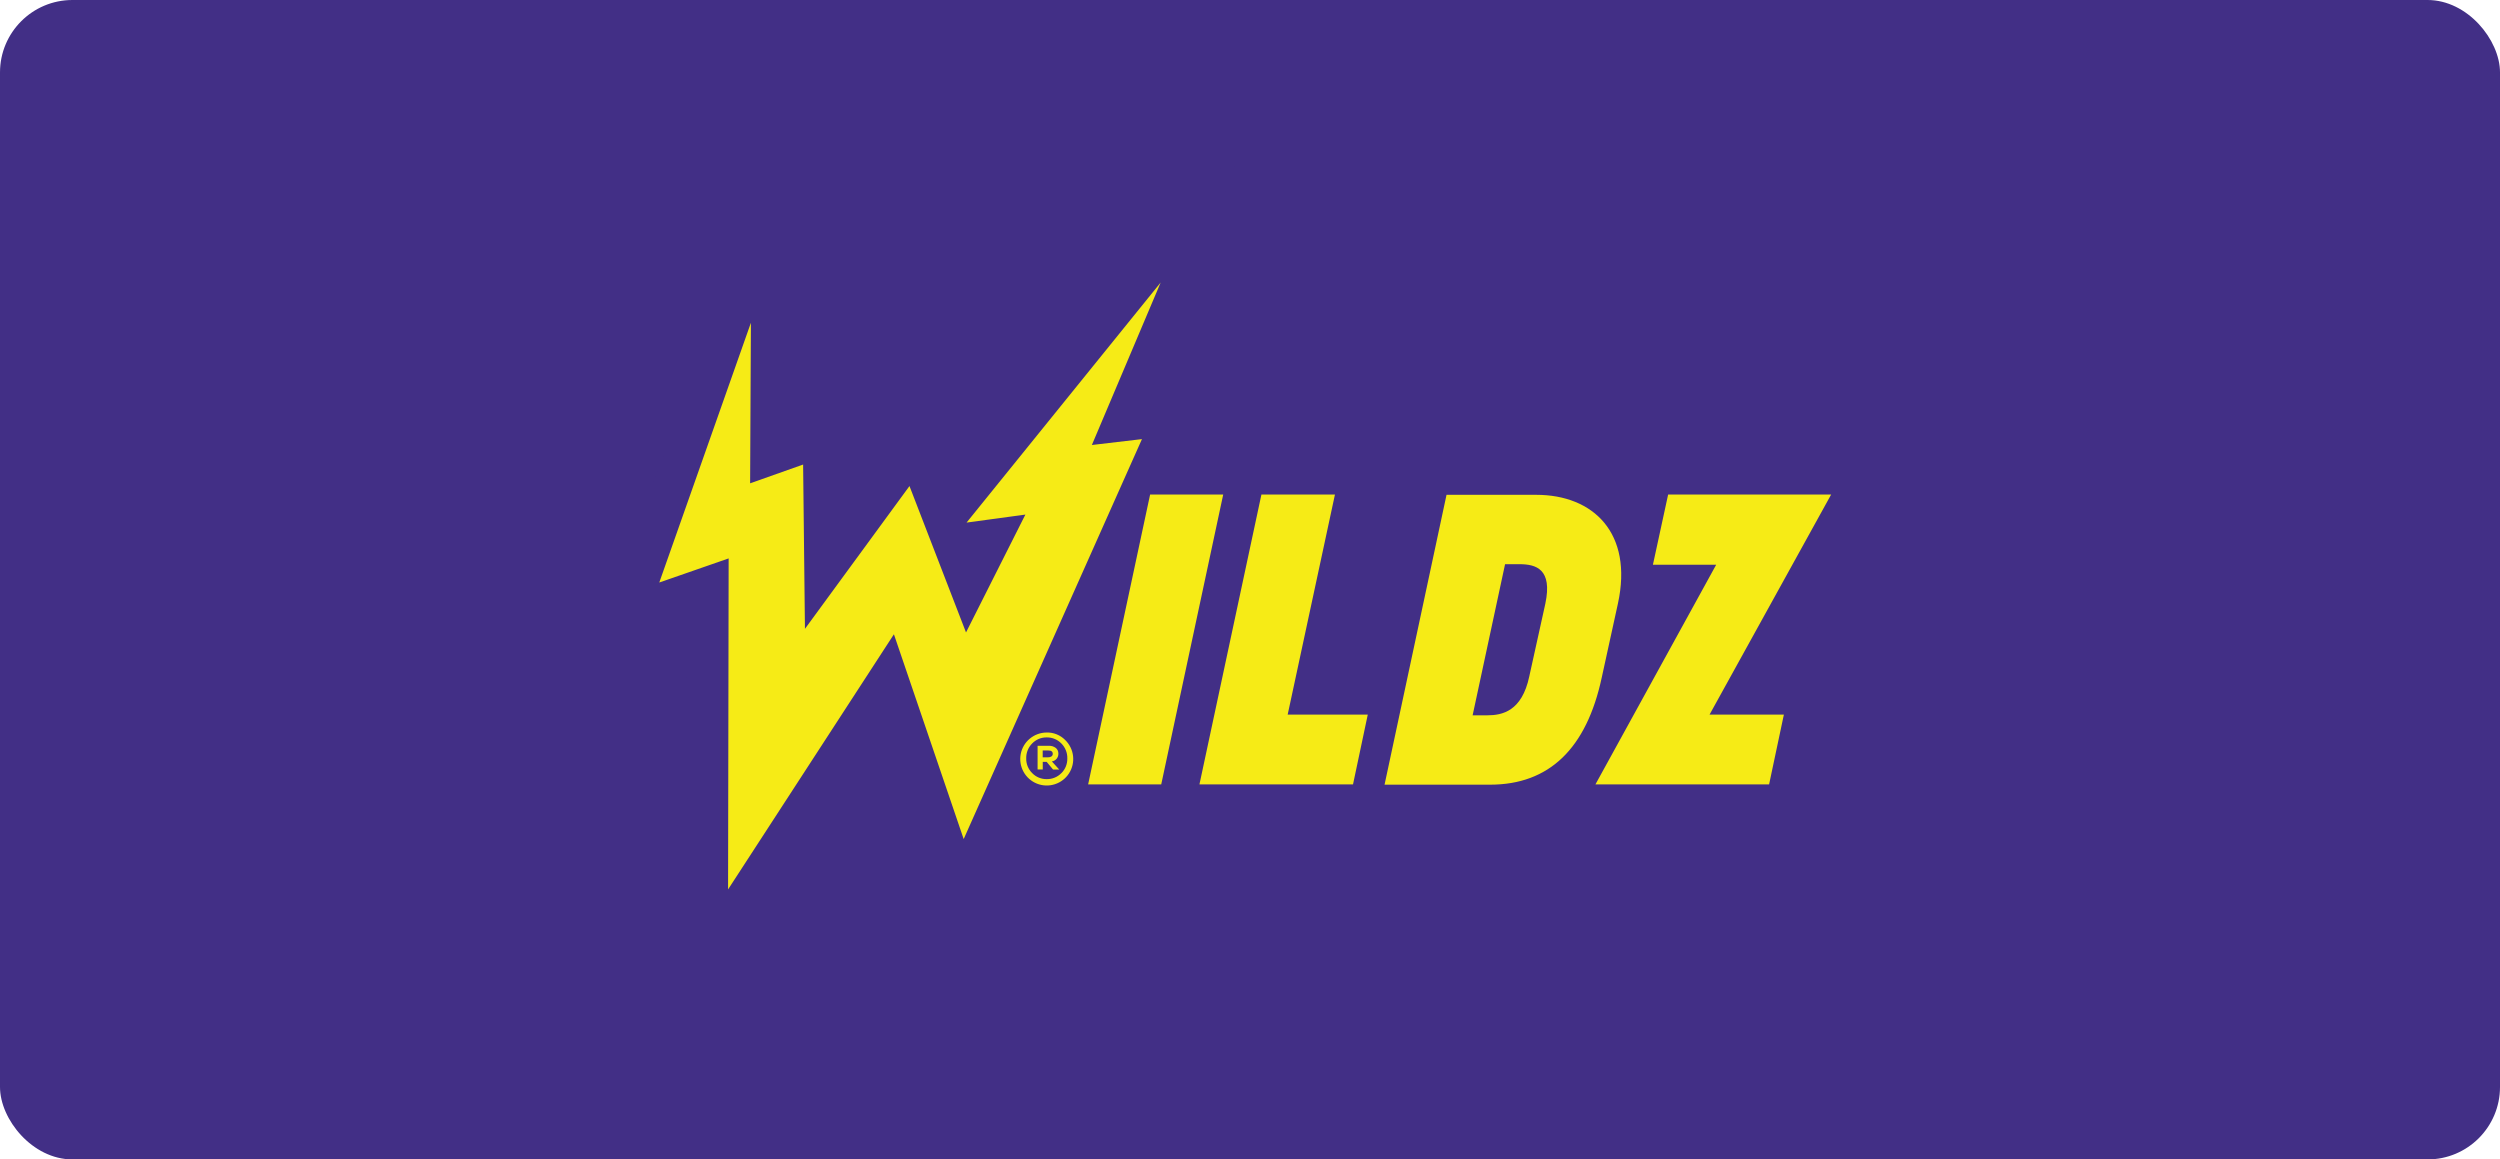 <?xml version="1.0" encoding="utf-8"?>
<svg xmlns="http://www.w3.org/2000/svg" width="138" height="64" viewBox="0 0 138 64" fill="none">
<rect width="138" height="64" rx="4" fill="#422F86"/>
<g clip-path="url(#clip0_2895_8701)">
<path d="M105.141 24.898H90.143L89.763 26.658C88.5 25.518 86.774 24.898 84.803 24.898H64.967L66.295 21.554L63.557 21.86L68.548 8L52.563 26.177L50.859 22.48L46.542 27.314L46.291 22.274L43.425 23.194L42.787 9.839L32.636 35.245L37.817 33.847L38.154 55.847L48.645 40.402L52.714 52.147L55.936 45.709H82.252C82.87 45.709 83.486 45.647 84.091 45.525L83.987 45.709H99.573L99.978 43.808L100.794 39.954L101.407 37.06H98.409L103.151 28.476L105.141 24.898Z" fill="#422F86"/>
<path d="M60.271 24.564L64.069 15.594L53.354 28.847L56.601 28.405L53.324 34.911L50.203 26.83L44.433 34.712L44.332 25.643L41.407 26.679L41.45 17.816L36.392 32.155L40.221 30.824L40.19 49.096L49.344 35.012L53.195 46.316L63.036 24.239L60.271 24.564ZM63.486 27.299L60.065 43.299H64.1L67.521 27.299H63.486ZM73.689 27.299H69.63L66.209 43.299H74.686L75.501 39.445H71.08L73.689 27.299ZM89.312 33.304C90.152 29.426 87.954 27.314 84.803 27.314H79.848L76.427 43.314H82.252C85.517 43.314 87.577 41.318 88.417 37.397L89.312 33.304ZM85.302 33.326L84.416 37.339C84.009 39.264 82.92 39.485 82.105 39.485H81.289L83.08 31.143H83.895C84.778 31.149 85.71 31.401 85.302 33.326ZM101.079 27.299H92.081L91.241 31.174H94.733L88.068 43.299H97.654L98.47 39.445H94.368L101.079 27.299ZM58.79 40.84C59.035 41.075 59.192 41.387 59.232 41.724C59.272 42.062 59.194 42.402 59.011 42.688C58.827 42.974 58.55 43.187 58.226 43.29C57.903 43.394 57.554 43.382 57.238 43.256C56.923 43.13 56.661 42.899 56.498 42.601C56.334 42.303 56.28 41.958 56.343 41.624C56.407 41.291 56.584 40.99 56.846 40.773C57.107 40.556 57.435 40.437 57.775 40.435C57.963 40.43 58.15 40.463 58.324 40.533C58.499 40.603 58.657 40.707 58.79 40.84ZM58.587 42.679C58.694 42.573 58.778 42.447 58.835 42.307C58.891 42.167 58.919 42.018 58.916 41.867C58.92 41.714 58.893 41.562 58.836 41.42C58.78 41.277 58.695 41.148 58.587 41.039C58.482 40.931 58.356 40.845 58.216 40.788C58.076 40.73 57.926 40.702 57.775 40.705C57.627 40.703 57.479 40.731 57.342 40.788C57.205 40.845 57.081 40.93 56.978 41.036C56.869 41.144 56.784 41.273 56.727 41.416C56.67 41.558 56.643 41.711 56.647 41.864C56.644 42.015 56.671 42.165 56.728 42.304C56.785 42.444 56.87 42.571 56.978 42.676C57.081 42.783 57.205 42.867 57.342 42.924C57.479 42.981 57.627 43.01 57.775 43.008C57.926 43.011 58.076 42.983 58.216 42.926C58.355 42.87 58.482 42.784 58.587 42.676V42.679ZM58.063 42.03L58.468 42.477H58.128L57.775 42.054H57.56V42.474H57.275V41.168H57.889C58.028 41.16 58.166 41.201 58.278 41.285C58.324 41.321 58.36 41.368 58.385 41.421C58.41 41.474 58.423 41.532 58.422 41.591C58.428 41.696 58.395 41.799 58.328 41.881C58.262 41.962 58.167 42.015 58.063 42.03ZM57.864 41.803C57.928 41.806 57.992 41.788 58.045 41.751C58.067 41.734 58.084 41.713 58.096 41.688C58.108 41.664 58.113 41.637 58.112 41.61C58.112 41.487 58.029 41.426 57.864 41.426H57.557V41.803H57.864Z" fill="#F6EB16"/>
</g>
<defs>
<clipPath id="clip0_2895_8701">
<rect width="72.727" height="48" fill="white" transform="translate(32.636 8)"/>
</clipPath>
</defs>
</svg>